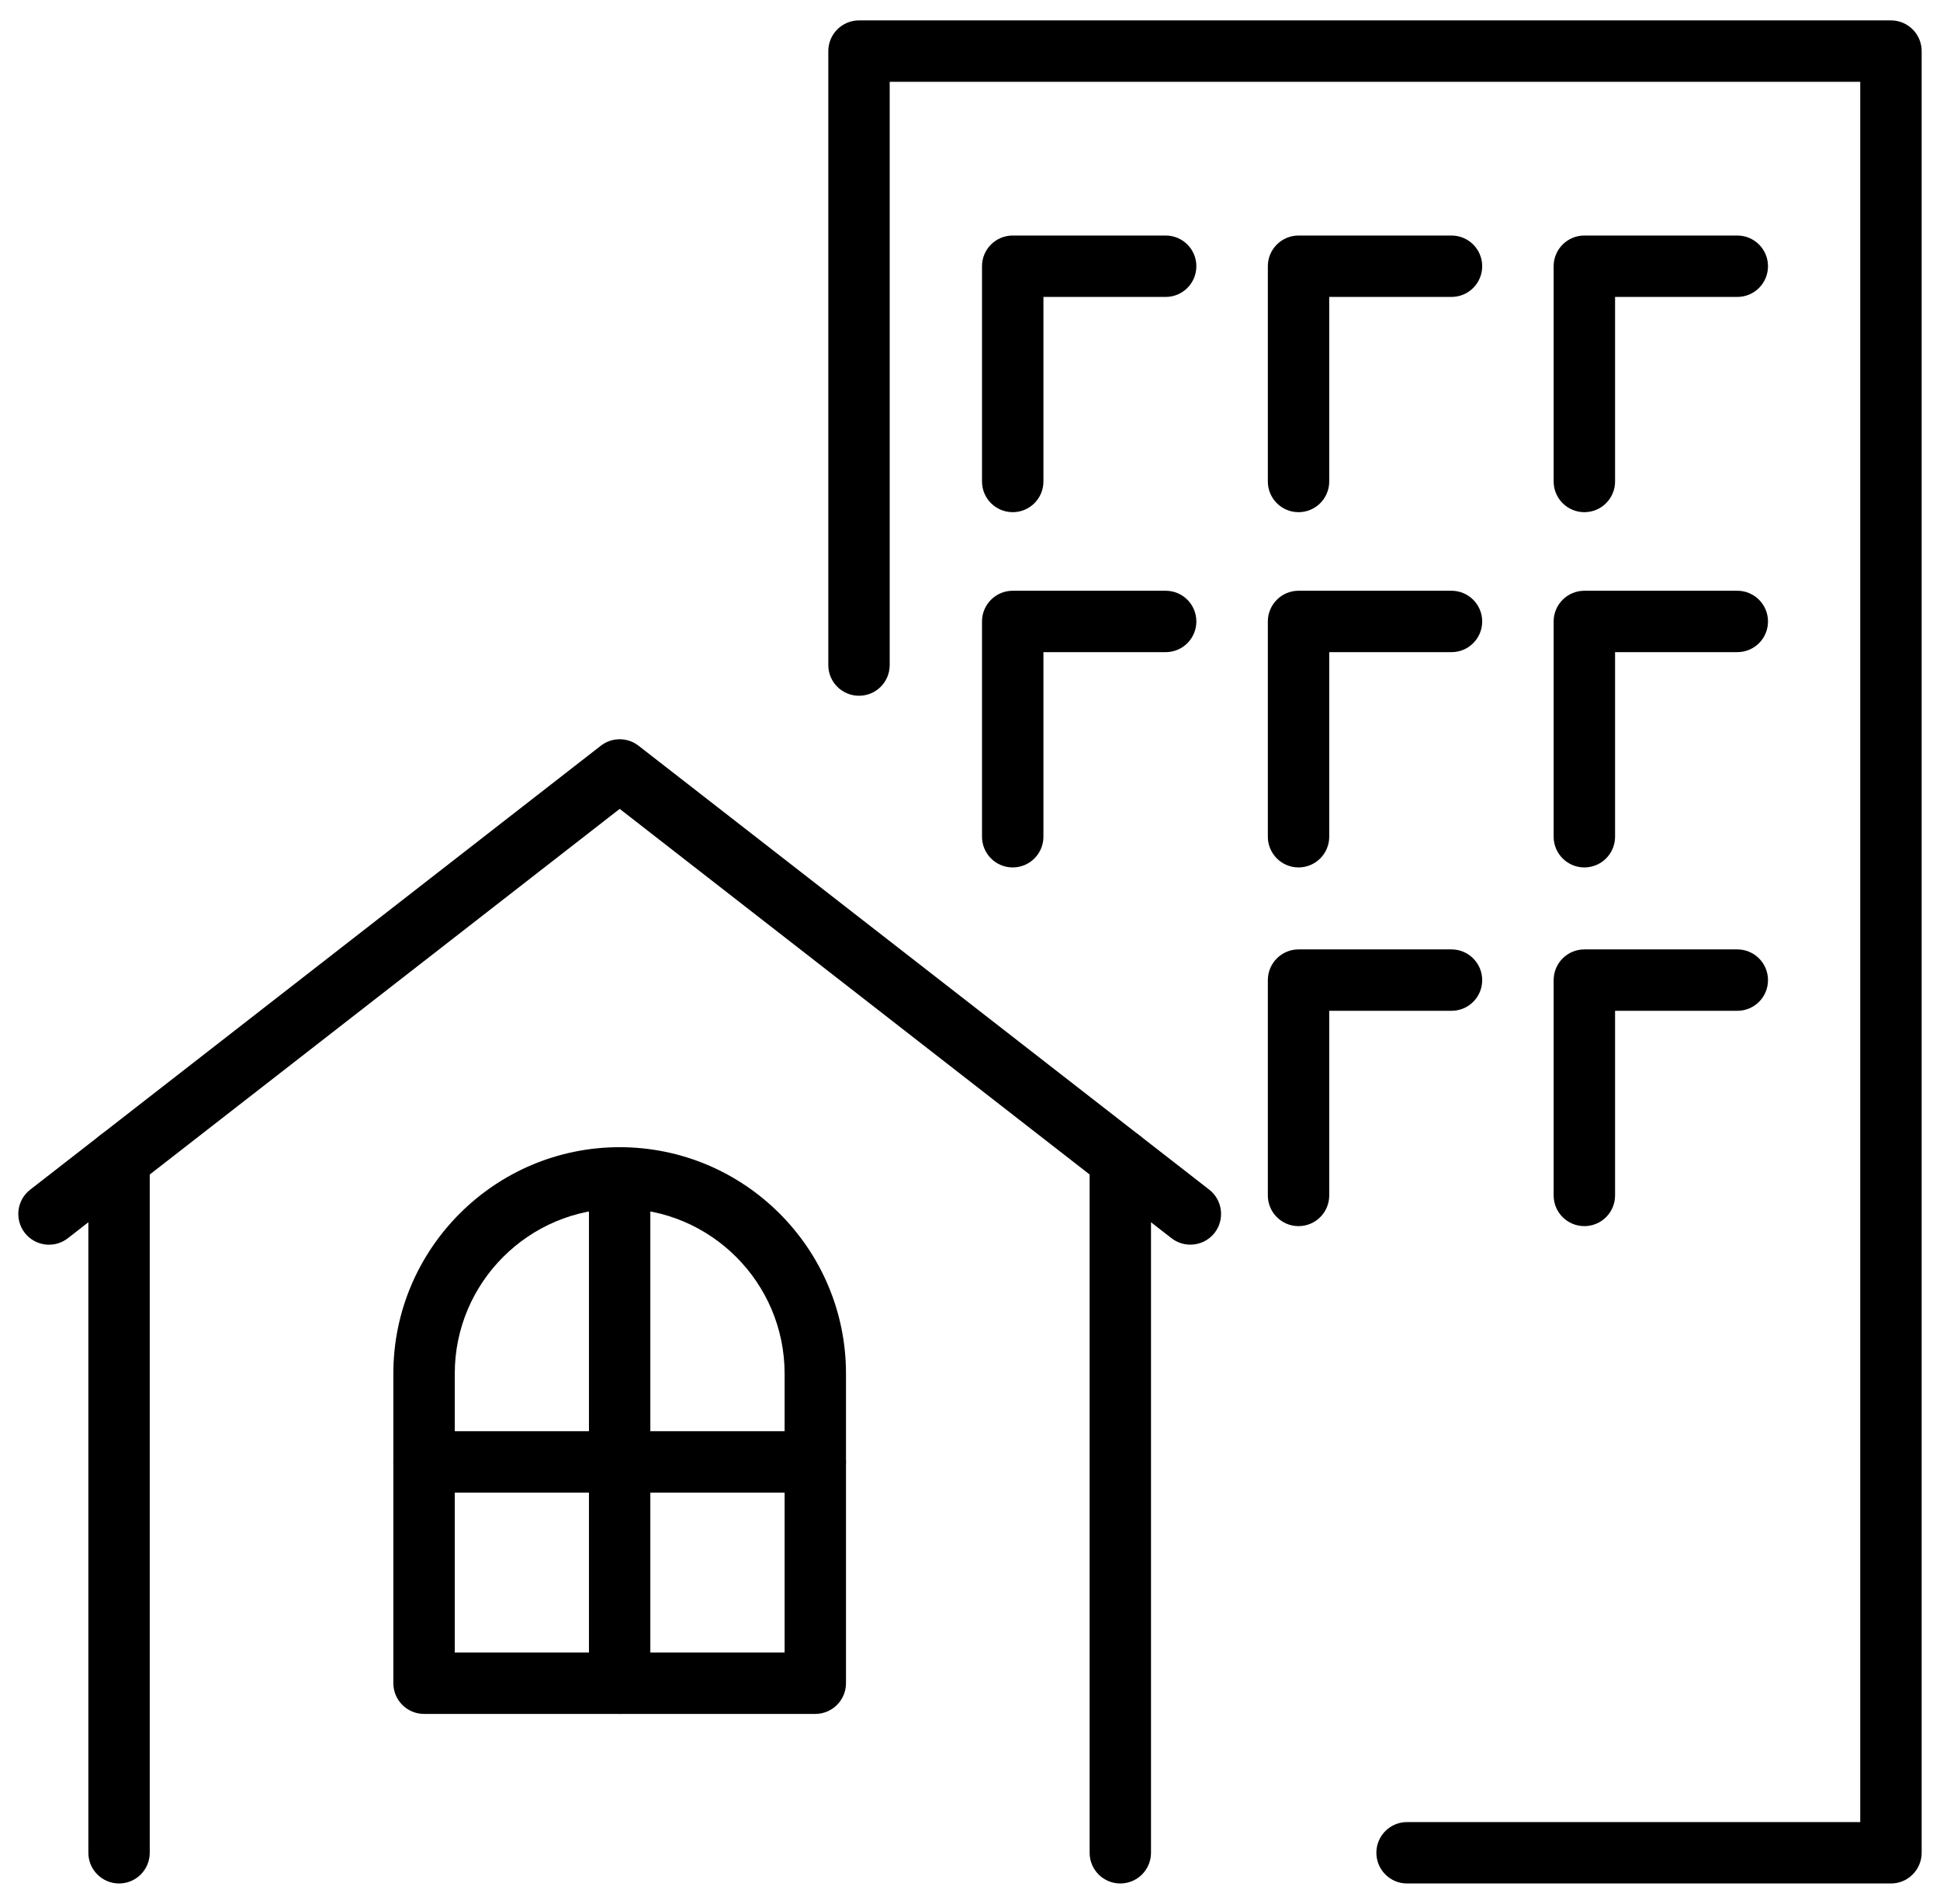 <svg width="53" height="52" viewBox="0 0 53 52" fill="none" xmlns="http://www.w3.org/2000/svg">
<path fill-rule="evenodd" clip-rule="evenodd" d="M30.606 51.443C30.143 51.443 29.768 51.067 29.768 50.604V31.668C29.768 31.205 30.143 30.829 30.606 30.829C31.069 30.829 31.445 31.205 31.445 31.668V50.604C31.445 51.067 31.069 51.443 30.606 51.443Z" fill="black"/>
<path fill-rule="evenodd" clip-rule="evenodd" d="M3.253 51.443C2.79 51.443 2.414 51.067 2.414 50.604V31.668C2.414 31.205 2.79 30.829 3.253 30.829C3.716 30.829 4.091 31.205 4.091 31.668V50.604C4.091 51.067 3.716 51.443 3.253 51.443Z" fill="black"/>
<path fill-rule="evenodd" clip-rule="evenodd" d="M32.52 33.995C32.341 33.995 32.16 33.938 32.005 33.819L16.93 22.093L1.854 33.819C1.488 34.105 0.961 34.038 0.676 33.672C0.393 33.306 0.458 32.778 0.824 32.494L16.414 20.368C16.717 20.132 17.142 20.132 17.445 20.368L33.037 32.494C33.401 32.778 33.466 33.306 33.183 33.672C33.017 33.885 32.77 33.995 32.52 33.995Z" fill="black"/>
<path fill-rule="evenodd" clip-rule="evenodd" d="M12.424 45.135H21.435V37.516C21.435 35.033 19.413 33.01 16.929 33.01C14.445 33.01 12.424 35.033 12.424 37.516V45.135ZM22.273 46.812H11.585C11.122 46.812 10.746 46.436 10.746 45.973V37.516C10.746 34.107 13.519 31.333 16.929 31.333C20.339 31.333 23.112 34.107 23.112 37.516V45.973C23.112 46.436 22.736 46.812 22.273 46.812Z" fill="black"/>
<path fill-rule="evenodd" clip-rule="evenodd" d="M51.66 51.443H38.44C37.977 51.443 37.602 51.067 37.602 50.604C37.602 50.141 37.977 49.766 38.44 49.766H50.821V2.234H24.306V18.165C24.306 18.629 23.932 19.003 23.468 19.003C23.005 19.003 22.629 18.629 22.629 18.165V1.396C22.629 0.933 23.005 0.557 23.468 0.557H51.66C52.123 0.557 52.499 0.933 52.499 1.396V50.604C52.499 51.067 52.123 51.443 51.66 51.443Z" fill="black"/>
<path fill-rule="evenodd" clip-rule="evenodd" d="M27.667 13.989C27.204 13.989 26.828 13.614 26.828 13.151V7.271C26.828 6.808 27.204 6.433 27.667 6.433H31.845C32.31 6.433 32.684 6.808 32.684 7.271C32.684 7.734 32.31 8.11 31.845 8.11H28.506V13.151C28.506 13.614 28.13 13.989 27.667 13.989Z" fill="black"/>
<path fill-rule="evenodd" clip-rule="evenodd" d="M43.284 13.989C42.821 13.989 42.445 13.614 42.445 13.151V7.271C42.445 6.808 42.821 6.433 43.284 6.433H47.462C47.927 6.433 48.301 6.808 48.301 7.271C48.301 7.734 47.927 8.11 47.462 8.11H44.123V13.151C44.123 13.614 43.747 13.989 43.284 13.989Z" fill="black"/>
<path fill-rule="evenodd" clip-rule="evenodd" d="M35.475 13.989C35.013 13.989 34.637 13.614 34.637 13.151V7.271C34.637 6.808 35.013 6.433 35.475 6.433H39.654C40.118 6.433 40.493 6.808 40.493 7.271C40.493 7.734 40.118 8.11 39.654 8.11H36.314V13.151C36.314 13.614 35.938 13.989 35.475 13.989Z" fill="black"/>
<path fill-rule="evenodd" clip-rule="evenodd" d="M27.667 23.692C27.204 23.692 26.828 23.316 26.828 22.853V16.974C26.828 16.511 27.204 16.135 27.667 16.135H31.845C32.31 16.135 32.684 16.511 32.684 16.974C32.684 17.437 32.31 17.812 31.845 17.812H28.506V22.853C28.506 23.316 28.13 23.692 27.667 23.692Z" fill="black"/>
<path fill-rule="evenodd" clip-rule="evenodd" d="M43.284 23.692C42.821 23.692 42.445 23.316 42.445 22.853V16.974C42.445 16.511 42.821 16.135 43.284 16.135H47.462C47.927 16.135 48.301 16.511 48.301 16.974C48.301 17.437 47.927 17.812 47.462 17.812H44.123V22.853C44.123 23.316 43.747 23.692 43.284 23.692Z" fill="black"/>
<path fill-rule="evenodd" clip-rule="evenodd" d="M35.475 23.692C35.013 23.692 34.637 23.316 34.637 22.853V16.974C34.637 16.511 35.013 16.135 35.475 16.135H39.654C40.118 16.135 40.493 16.511 40.493 16.974C40.493 17.437 40.118 17.812 39.654 17.812H36.314V22.853C36.314 23.316 35.938 23.692 35.475 23.692Z" fill="black"/>
<path fill-rule="evenodd" clip-rule="evenodd" d="M43.284 33.489C42.821 33.489 42.445 33.114 42.445 32.651V26.77C42.445 26.307 42.821 25.931 43.284 25.931H47.462C47.927 25.931 48.301 26.307 48.301 26.77C48.301 27.234 47.927 27.608 47.462 27.608H44.123V32.651C44.123 33.114 43.747 33.489 43.284 33.489Z" fill="black"/>
<path fill-rule="evenodd" clip-rule="evenodd" d="M35.475 33.489C35.013 33.489 34.637 33.114 34.637 32.651V26.77C34.637 26.307 35.013 25.931 35.475 25.931H39.654C40.118 25.931 40.493 26.307 40.493 26.77C40.493 27.234 40.118 27.608 39.654 27.608H36.314V32.651C36.314 33.114 35.938 33.489 35.475 33.489Z" fill="black"/>
<path fill-rule="evenodd" clip-rule="evenodd" d="M16.929 46.812C16.466 46.812 16.09 46.436 16.09 45.973V32.172C16.09 31.709 16.466 31.333 16.929 31.333C17.392 31.333 17.767 31.709 17.767 32.172V45.973C17.767 46.436 17.392 46.812 16.929 46.812Z" fill="black"/>
<path fill-rule="evenodd" clip-rule="evenodd" d="M22.273 40.767H11.585C11.122 40.767 10.746 40.392 10.746 39.929C10.746 39.466 11.122 39.09 11.585 39.09H22.273C22.736 39.09 23.112 39.466 23.112 39.929C23.112 40.392 22.736 40.767 22.273 40.767Z" fill="black"/>
</svg>
